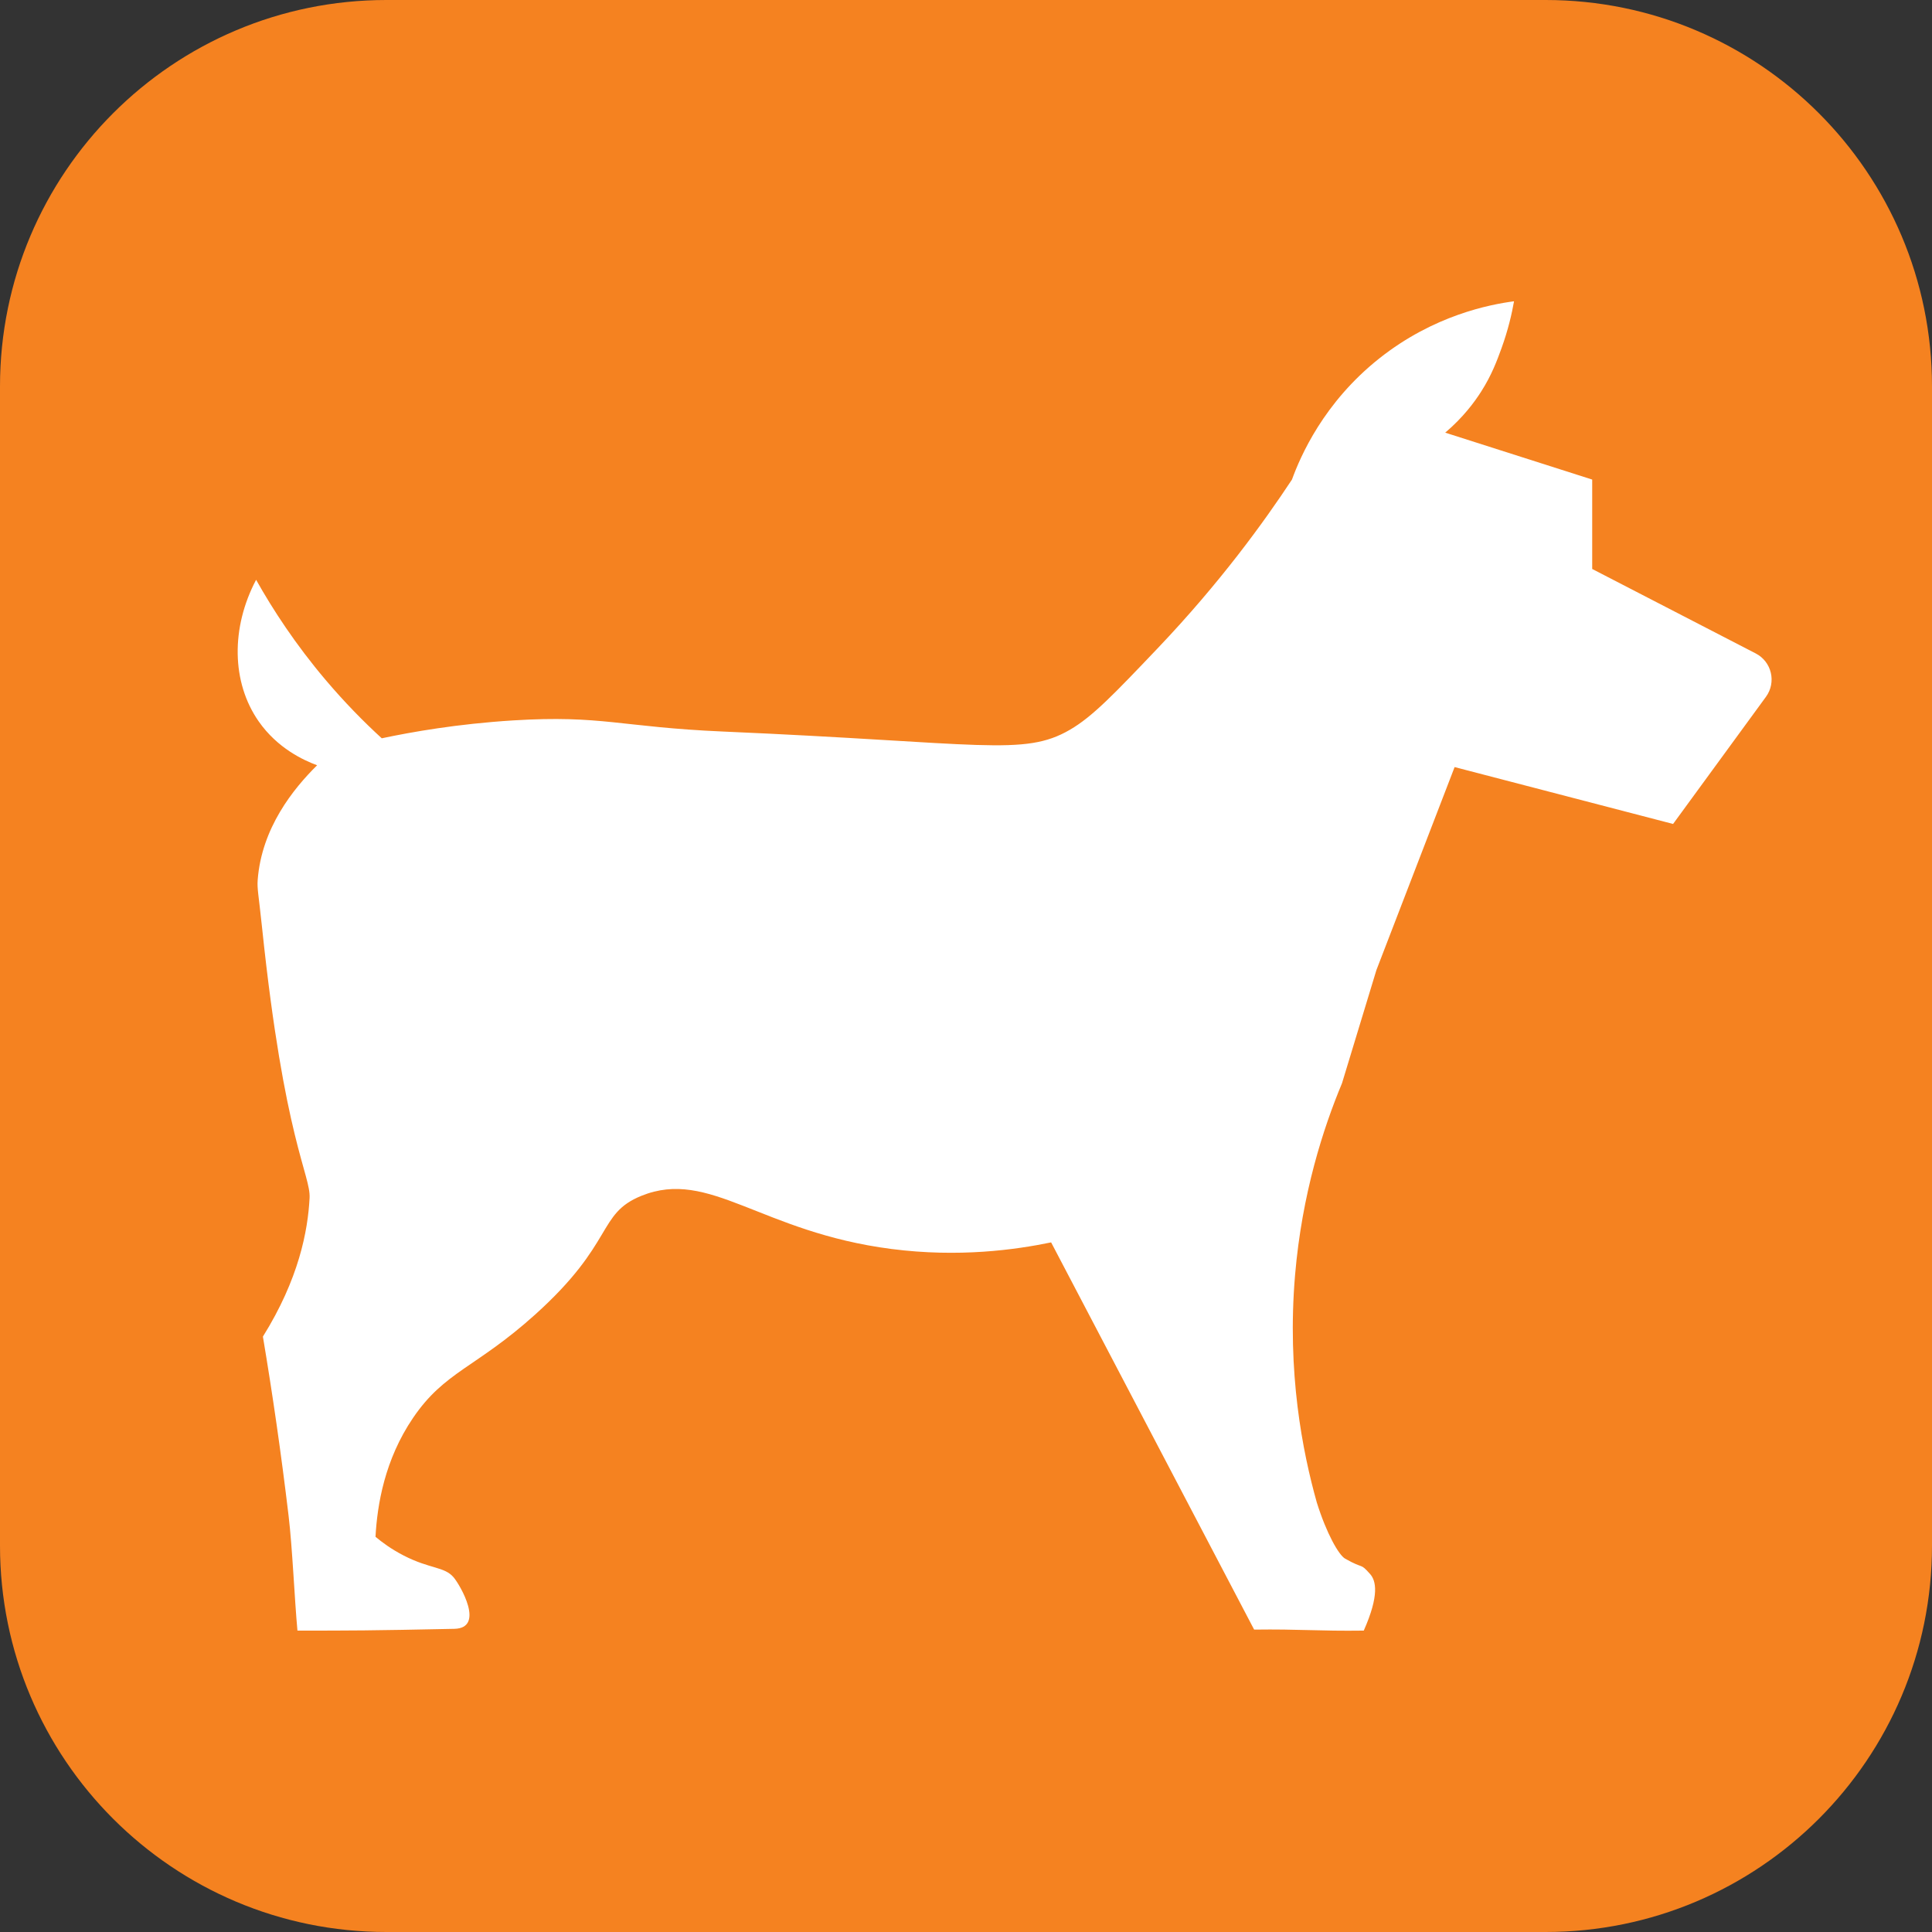<?xml version="1.0" encoding="UTF-8"?>
<!-- Generator: Adobe Illustrator 27.4.0, SVG Export Plug-In . SVG Version: 6.00 Build 0)  -->
<svg xmlns="http://www.w3.org/2000/svg" xmlns:xlink="http://www.w3.org/1999/xlink" version="1.1" id="Layer_1" x="0px" y="0px" viewBox="0 0 50 50" style="enable-background:new 0 0 50 50;" xml:space="preserve">
<rect x="0" y="0" width="50" height="50" fill="#333333" stroke="none"/>
<g>
	<defs>
		<rect id="SVGID_1_" width="50" height="50"></rect>
	</defs>
	<clipPath id="SVGID_00000042713866184436109800000011795580746169260932_">
		<use xlink:href="#SVGID_1_" style="overflow:visible;"></use>
	</clipPath>
	<path style="clip-path:url(#SVGID_00000042713866184436109800000011795580746169260932_); fill:#F58220;" d="M50,40V10c0-5.523-4.477-10-10-10H10   C4.477,0,0,4.477,0,10v30c0,5.523,4.477,10,10,10h30C45.523,50,50,45.523,50,40"></path>
	<path style="clip-path:url(#SVGID_00000042713866184436109800000011795580746169260932_);fill:#FFFFFF;" d="M8.423,17.592   c0.496,0.586,0.991,1.089,1.457,1.515c0.776-0.164,1.954-0.373,3.4-0.463c2.3-0.142,2.785,0.173,5.429,0.288   c6.705,0.29,7.781,0.651,8.979-0.045c0.587-0.34,1.147-0.928,2.267-2.104c1.624-1.705,2.76-3.279,3.481-4.372   c0.218-0.598,0.817-1.993,2.266-3.14c1.405-1.112,2.848-1.39,3.481-1.474c-0.055,0.312-0.15,0.734-0.324,1.215   c-0.118,0.325-0.255,0.695-0.526,1.121c-0.177,0.278-0.47,0.673-0.931,1.064c1.268,0.405,2.536,0.81,3.804,1.214v2.314l4.232,2.186   c0.414,0.214,0.539,0.746,0.265,1.122l-2.404,3.291l-5.654-1.472l-2.024,5.254c-0.297,0.976-0.594,1.952-0.89,2.928   c-0.481,1.153-1.035,2.851-1.215,4.965c-0.213,2.518,0.195,4.579,0.563,5.886c0.252,0.806,0.569,1.36,0.733,1.453   c0.503,0.286,0.377,0.095,0.647,0.399c0.152,0.171,0.243,0.543-0.165,1.463c-1.162,0.016-1.676-0.042-2.837-0.026l-5.254-10.021   c-0.928,0.192-2.389,0.395-4.129,0.171c-3.393-0.436-4.71-2.092-6.475-1.376c-1.153,0.468-0.675,1.207-2.753,3.076   c-1.537,1.383-2.336,1.463-3.157,2.672c-0.734,1.081-0.926,2.246-0.971,3.076c0.161,0.135,0.405,0.319,0.729,0.485   c0.683,0.352,1.057,0.283,1.295,0.567c0.164,0.195,0.821,1.313,0.015,1.33C9.579,42.2,9.072,42.2,7.698,42.2   c-0.076-0.816-0.129-2.132-0.23-2.978c-0.191-1.604-0.415-3.149-0.664-4.631c0.93-1.491,1.164-2.735,1.208-3.588   c0.031-0.593-0.655-1.499-1.229-6.989c-0.092-0.878-0.131-1.008-0.114-1.241c0.102-1.345,0.922-2.36,1.538-2.968   c-0.35-0.129-1.025-0.439-1.511-1.134c-0.708-1.013-0.721-2.429-0.068-3.666C7.066,15.785,7.649,16.677,8.423,17.592"></path>
</g>
</svg>
